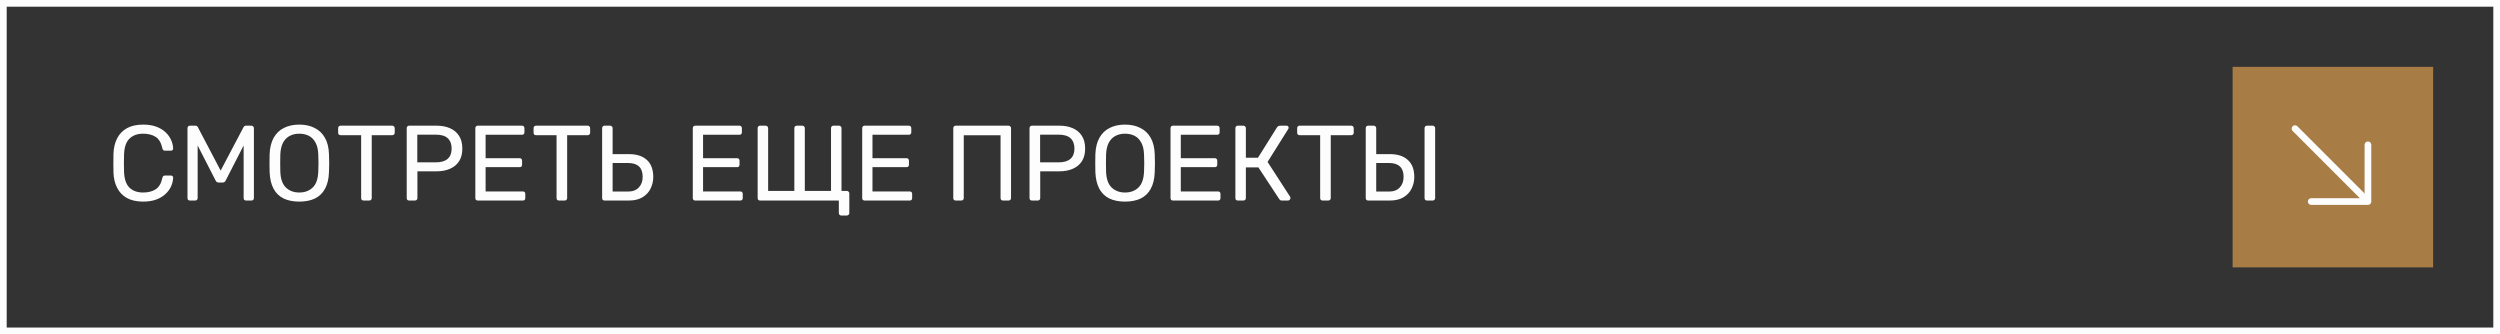 <?xml version="1.0" encoding="UTF-8"?> <svg xmlns="http://www.w3.org/2000/svg" width="374" height="50" viewBox="0 0 374 50" fill="none"><rect x="0" y="0" width="374" height="50" fill="#333333" stroke="none"/><rect x="0.5" y="0.5" width="373" height="49" stroke="#FDFDFD"></rect><path d="M21.424 30.16C20.443 30.16 19.627 29.979 18.976 29.616C18.336 29.253 17.851 28.747 17.52 28.096C17.189 27.445 17.008 26.688 16.976 25.824C16.965 25.387 16.96 24.917 16.96 24.416C16.96 23.915 16.965 23.435 16.976 22.976C17.008 22.112 17.189 21.355 17.52 20.704C17.851 20.053 18.336 19.547 18.976 19.184C19.627 18.821 20.443 18.64 21.424 18.64C22.16 18.64 22.805 18.741 23.36 18.944C23.915 19.147 24.373 19.419 24.736 19.76C25.109 20.101 25.392 20.485 25.584 20.912C25.776 21.328 25.883 21.76 25.904 22.208C25.915 22.304 25.883 22.384 25.808 22.448C25.744 22.512 25.664 22.544 25.568 22.544H24.688C24.592 22.544 24.507 22.517 24.432 22.464C24.368 22.411 24.32 22.315 24.288 22.176C24.107 21.344 23.765 20.773 23.264 20.464C22.773 20.155 22.155 20 21.408 20C20.555 20 19.877 20.245 19.376 20.736C18.875 21.216 18.603 21.989 18.56 23.056C18.528 23.931 18.528 24.827 18.56 25.744C18.603 26.811 18.875 27.589 19.376 28.08C19.877 28.56 20.555 28.8 21.408 28.8C22.155 28.8 22.773 28.645 23.264 28.336C23.765 28.027 24.107 27.456 24.288 26.624C24.32 26.485 24.368 26.389 24.432 26.336C24.507 26.283 24.592 26.256 24.688 26.256H25.568C25.664 26.256 25.744 26.288 25.808 26.352C25.883 26.416 25.915 26.496 25.904 26.592C25.883 27.04 25.776 27.477 25.584 27.904C25.392 28.32 25.109 28.699 24.736 29.04C24.373 29.381 23.915 29.653 23.36 29.856C22.805 30.059 22.16 30.16 21.424 30.16ZM28.416 30C28.31 30 28.219 29.968 28.144 29.904C28.08 29.829 28.048 29.739 28.048 29.632V19.184C28.048 19.067 28.08 18.976 28.144 18.912C28.219 18.837 28.31 18.8 28.416 18.8H29.216C29.344 18.8 29.44 18.832 29.504 18.896C29.568 18.96 29.606 19.013 29.616 19.056L33.008 25.52L36.416 19.056C36.438 19.013 36.475 18.96 36.528 18.896C36.592 18.832 36.688 18.8 36.816 18.8H37.6C37.718 18.8 37.808 18.837 37.872 18.912C37.947 18.976 37.984 19.067 37.984 19.184V29.632C37.984 29.739 37.947 29.829 37.872 29.904C37.808 29.968 37.718 30 37.6 30H36.816C36.71 30 36.619 29.968 36.544 29.904C36.48 29.829 36.448 29.739 36.448 29.632V21.76L33.776 26.976C33.734 27.083 33.67 27.168 33.584 27.232C33.499 27.285 33.392 27.312 33.264 27.312H32.768C32.63 27.312 32.518 27.285 32.432 27.232C32.358 27.168 32.294 27.083 32.24 26.976L29.568 21.76V29.632C29.568 29.739 29.531 29.829 29.456 29.904C29.392 29.968 29.307 30 29.2 30H28.416ZM44.767 30.16C43.861 30.16 43.082 30.005 42.431 29.696C41.781 29.376 41.279 28.891 40.927 28.24C40.575 27.579 40.378 26.752 40.335 25.76C40.325 25.291 40.319 24.843 40.319 24.416C40.319 23.979 40.325 23.525 40.335 23.056C40.378 22.075 40.581 21.259 40.943 20.608C41.317 19.947 41.829 19.456 42.479 19.136C43.141 18.805 43.903 18.64 44.767 18.64C45.642 18.64 46.405 18.805 47.055 19.136C47.717 19.456 48.234 19.947 48.607 20.608C48.981 21.259 49.183 22.075 49.215 23.056C49.237 23.525 49.247 23.979 49.247 24.416C49.247 24.843 49.237 25.291 49.215 25.76C49.183 26.752 48.986 27.579 48.623 28.24C48.271 28.891 47.77 29.376 47.119 29.696C46.469 30.005 45.685 30.16 44.767 30.16ZM44.767 28.8C45.589 28.8 46.255 28.555 46.767 28.064C47.29 27.573 47.573 26.779 47.615 25.68C47.637 25.2 47.647 24.773 47.647 24.4C47.647 24.016 47.637 23.589 47.615 23.12C47.594 22.384 47.455 21.787 47.199 21.328C46.954 20.869 46.623 20.533 46.207 20.32C45.791 20.107 45.311 20 44.767 20C44.245 20 43.775 20.107 43.359 20.32C42.943 20.533 42.607 20.869 42.351 21.328C42.106 21.787 41.967 22.384 41.935 23.12C41.925 23.589 41.919 24.016 41.919 24.4C41.919 24.773 41.925 25.2 41.935 25.68C41.978 26.779 42.261 27.573 42.783 28.064C43.306 28.555 43.967 28.8 44.767 28.8ZM54.395 30C54.289 30 54.198 29.968 54.123 29.904C54.059 29.829 54.028 29.739 54.028 29.632V20.224H50.956C50.849 20.224 50.758 20.192 50.684 20.128C50.62 20.053 50.587 19.963 50.587 19.856V19.184C50.587 19.067 50.62 18.976 50.684 18.912C50.758 18.837 50.849 18.8 50.956 18.8H58.667C58.785 18.8 58.876 18.837 58.94 18.912C59.014 18.976 59.051 19.067 59.051 19.184V19.856C59.051 19.963 59.014 20.053 58.94 20.128C58.876 20.192 58.785 20.224 58.667 20.224H55.611V29.632C55.611 29.739 55.574 29.829 55.499 29.904C55.435 29.968 55.345 30 55.227 30H54.395ZM61.213 30C61.096 30 61.005 29.968 60.941 29.904C60.877 29.829 60.845 29.739 60.845 29.632V19.184C60.845 19.067 60.877 18.976 60.941 18.912C61.005 18.837 61.096 18.8 61.213 18.8H65.277C66.067 18.8 66.749 18.928 67.325 19.184C67.912 19.44 68.365 19.824 68.685 20.336C69.005 20.837 69.165 21.467 69.165 22.224C69.165 22.981 69.005 23.611 68.685 24.112C68.365 24.613 67.912 24.992 67.325 25.248C66.749 25.504 66.067 25.632 65.277 25.632H62.445V29.632C62.445 29.739 62.408 29.829 62.333 29.904C62.269 29.968 62.178 30 62.061 30H61.213ZM62.429 24.288H65.197C65.987 24.288 66.579 24.112 66.973 23.76C67.368 23.408 67.565 22.896 67.565 22.224C67.565 21.563 67.373 21.051 66.989 20.688C66.605 20.325 66.008 20.144 65.197 20.144H62.429V24.288ZM71.479 30C71.361 30 71.271 29.968 71.207 29.904C71.143 29.829 71.111 29.739 71.111 29.632V19.184C71.111 19.067 71.143 18.976 71.207 18.912C71.271 18.837 71.361 18.8 71.479 18.8H78.087C78.204 18.8 78.295 18.837 78.359 18.912C78.423 18.976 78.455 19.067 78.455 19.184V19.792C78.455 19.909 78.423 20 78.359 20.064C78.295 20.128 78.204 20.16 78.087 20.16H72.647V23.664H77.735C77.852 23.664 77.943 23.701 78.007 23.776C78.071 23.84 78.103 23.931 78.103 24.048V24.64C78.103 24.747 78.071 24.837 78.007 24.912C77.943 24.976 77.852 25.008 77.735 25.008H72.647V28.64H78.215C78.332 28.64 78.423 28.672 78.487 28.736C78.551 28.8 78.583 28.891 78.583 29.008V29.632C78.583 29.739 78.551 29.829 78.487 29.904C78.423 29.968 78.332 30 78.215 30H71.479ZM83.63 30C83.523 30 83.433 29.968 83.358 29.904C83.294 29.829 83.262 29.739 83.262 29.632V20.224H80.19C80.083 20.224 79.993 20.192 79.918 20.128C79.854 20.053 79.822 19.963 79.822 19.856V19.184C79.822 19.067 79.854 18.976 79.918 18.912C79.993 18.837 80.083 18.8 80.19 18.8H87.902C88.019 18.8 88.11 18.837 88.174 18.912C88.249 18.976 88.286 19.067 88.286 19.184V19.856C88.286 19.963 88.249 20.053 88.174 20.128C88.11 20.192 88.019 20.224 87.902 20.224H84.846V29.632C84.846 29.739 84.808 29.829 84.734 29.904C84.67 29.968 84.579 30 84.462 30H83.63ZM90.448 30C90.33 30 90.24 29.968 90.175 29.904C90.112 29.829 90.079 29.739 90.079 29.632V19.168C90.079 19.061 90.112 18.976 90.175 18.912C90.24 18.837 90.33 18.8 90.448 18.8H91.263C91.381 18.8 91.472 18.837 91.535 18.912C91.61 18.976 91.647 19.061 91.647 19.168V23.056H94.079C95.253 23.056 96.154 23.349 96.784 23.936C97.413 24.512 97.728 25.36 97.728 26.48C97.728 27.088 97.594 27.664 97.328 28.208C97.072 28.741 96.671 29.173 96.127 29.504C95.594 29.835 94.912 30 94.079 30H90.448ZM91.647 28.656H93.951C94.645 28.656 95.183 28.453 95.567 28.048C95.951 27.643 96.144 27.109 96.144 26.448C96.144 25.765 95.962 25.253 95.6 24.912C95.237 24.56 94.688 24.384 93.951 24.384H91.647V28.656ZM104.01 30C103.893 30 103.802 29.968 103.738 29.904C103.674 29.829 103.642 29.739 103.642 29.632V19.184C103.642 19.067 103.674 18.976 103.738 18.912C103.802 18.837 103.893 18.8 104.01 18.8H110.618C110.735 18.8 110.826 18.837 110.89 18.912C110.954 18.976 110.986 19.067 110.986 19.184V19.792C110.986 19.909 110.954 20 110.89 20.064C110.826 20.128 110.735 20.16 110.618 20.16H105.178V23.664H110.266C110.383 23.664 110.474 23.701 110.538 23.776C110.602 23.84 110.634 23.931 110.634 24.048V24.64C110.634 24.747 110.602 24.837 110.538 24.912C110.474 24.976 110.383 25.008 110.266 25.008H105.178V28.64H110.746C110.863 28.64 110.954 28.672 111.018 28.736C111.082 28.8 111.114 28.891 111.114 29.008V29.632C111.114 29.739 111.082 29.829 111.018 29.904C110.954 29.968 110.863 30 110.746 30H104.01ZM125.857 32.24C125.75 32.24 125.66 32.203 125.585 32.128C125.521 32.064 125.489 31.979 125.489 31.872V30H113.713C113.596 30 113.505 29.968 113.441 29.904C113.377 29.829 113.345 29.739 113.345 29.632V19.168C113.345 19.061 113.377 18.976 113.441 18.912C113.505 18.837 113.596 18.8 113.713 18.8H114.529C114.646 18.8 114.737 18.837 114.801 18.912C114.876 18.976 114.913 19.061 114.913 19.168V28.56H118.833V19.168C118.833 19.061 118.865 18.976 118.929 18.912C119.004 18.837 119.094 18.8 119.201 18.8H120.017C120.134 18.8 120.225 18.837 120.289 18.912C120.364 18.976 120.401 19.061 120.401 19.168V28.56H124.321V19.168C124.321 19.061 124.353 18.976 124.417 18.912C124.492 18.837 124.582 18.8 124.689 18.8H125.505C125.622 18.8 125.713 18.837 125.777 18.912C125.852 18.976 125.889 19.061 125.889 19.168V28.56H126.673C126.79 28.56 126.881 28.597 126.945 28.672C127.02 28.736 127.057 28.821 127.057 28.928V31.872C127.057 31.979 127.02 32.064 126.945 32.128C126.881 32.203 126.79 32.24 126.673 32.24H125.857ZM129.354 30C129.236 30 129.146 29.968 129.082 29.904C129.018 29.829 128.986 29.739 128.986 29.632V19.184C128.986 19.067 129.018 18.976 129.082 18.912C129.146 18.837 129.236 18.8 129.354 18.8H135.962C136.079 18.8 136.17 18.837 136.234 18.912C136.298 18.976 136.33 19.067 136.33 19.184V19.792C136.33 19.909 136.298 20 136.234 20.064C136.17 20.128 136.079 20.16 135.962 20.16H130.522V23.664H135.61C135.727 23.664 135.818 23.701 135.882 23.776C135.946 23.84 135.978 23.931 135.978 24.048V24.64C135.978 24.747 135.946 24.837 135.882 24.912C135.818 24.976 135.727 25.008 135.61 25.008H130.522V28.64H136.09C136.207 28.64 136.298 28.672 136.362 28.736C136.426 28.8 136.458 28.891 136.458 29.008V29.632C136.458 29.739 136.426 29.829 136.362 29.904C136.298 29.968 136.207 30 136.09 30H129.354ZM142.979 30C142.861 30 142.771 29.968 142.707 29.904C142.643 29.829 142.611 29.739 142.611 29.632V19.184C142.611 19.067 142.643 18.976 142.707 18.912C142.771 18.837 142.861 18.8 142.979 18.8H150.867C150.984 18.8 151.075 18.837 151.139 18.912C151.213 18.976 151.251 19.067 151.251 19.184V29.632C151.251 29.739 151.213 29.829 151.139 29.904C151.075 29.968 150.984 30 150.867 30H150.051C149.944 30 149.853 29.968 149.779 29.904C149.715 29.829 149.683 29.739 149.683 29.632V20.24H144.179V29.632C144.179 29.739 144.141 29.829 144.067 29.904C144.003 29.968 143.912 30 143.795 30H142.979ZM154.385 30C154.268 30 154.177 29.968 154.113 29.904C154.049 29.829 154.017 29.739 154.017 29.632V19.184C154.017 19.067 154.049 18.976 154.113 18.912C154.177 18.837 154.268 18.8 154.385 18.8H158.449C159.238 18.8 159.921 18.928 160.497 19.184C161.084 19.44 161.537 19.824 161.857 20.336C162.177 20.837 162.337 21.467 162.337 22.224C162.337 22.981 162.177 23.611 161.857 24.112C161.537 24.613 161.084 24.992 160.497 25.248C159.921 25.504 159.238 25.632 158.449 25.632H155.617V29.632C155.617 29.739 155.58 29.829 155.505 29.904C155.441 29.968 155.35 30 155.233 30H154.385ZM155.601 24.288H158.369C159.158 24.288 159.75 24.112 160.145 23.76C160.54 23.408 160.737 22.896 160.737 22.224C160.737 21.563 160.545 21.051 160.161 20.688C159.777 20.325 159.18 20.144 158.369 20.144H155.601V24.288ZM168.299 30.16C167.392 30.16 166.613 30.005 165.963 29.696C165.312 29.376 164.811 28.891 164.459 28.24C164.107 27.579 163.909 26.752 163.867 25.76C163.856 25.291 163.851 24.843 163.851 24.416C163.851 23.979 163.856 23.525 163.867 23.056C163.909 22.075 164.112 21.259 164.475 20.608C164.848 19.947 165.36 19.456 166.011 19.136C166.672 18.805 167.435 18.64 168.299 18.64C169.173 18.64 169.936 18.805 170.587 19.136C171.248 19.456 171.765 19.947 172.139 20.608C172.512 21.259 172.715 22.075 172.747 23.056C172.768 23.525 172.779 23.979 172.779 24.416C172.779 24.843 172.768 25.291 172.747 25.76C172.715 26.752 172.517 27.579 172.155 28.24C171.803 28.891 171.301 29.376 170.651 29.696C170 30.005 169.216 30.16 168.299 30.16ZM168.299 28.8C169.12 28.8 169.787 28.555 170.299 28.064C170.821 27.573 171.104 26.779 171.147 25.68C171.168 25.2 171.179 24.773 171.179 24.4C171.179 24.016 171.168 23.589 171.147 23.12C171.125 22.384 170.987 21.787 170.731 21.328C170.485 20.869 170.155 20.533 169.739 20.32C169.323 20.107 168.843 20 168.299 20C167.776 20 167.307 20.107 166.891 20.32C166.475 20.533 166.139 20.869 165.883 21.328C165.637 21.787 165.499 22.384 165.467 23.12C165.456 23.589 165.451 24.016 165.451 24.4C165.451 24.773 165.456 25.2 165.467 25.68C165.509 26.779 165.792 27.573 166.315 28.064C166.837 28.555 167.499 28.8 168.299 28.8ZM175.479 30C175.361 30 175.271 29.968 175.207 29.904C175.143 29.829 175.111 29.739 175.111 29.632V19.184C175.111 19.067 175.143 18.976 175.207 18.912C175.271 18.837 175.361 18.8 175.479 18.8H182.087C182.204 18.8 182.295 18.837 182.359 18.912C182.423 18.976 182.455 19.067 182.455 19.184V19.792C182.455 19.909 182.423 20 182.359 20.064C182.295 20.128 182.204 20.16 182.087 20.16H176.647V23.664H181.735C181.852 23.664 181.943 23.701 182.007 23.776C182.071 23.84 182.103 23.931 182.103 24.048V24.64C182.103 24.747 182.071 24.837 182.007 24.912C181.943 24.976 181.852 25.008 181.735 25.008H176.647V28.64H182.215C182.332 28.64 182.423 28.672 182.487 28.736C182.551 28.8 182.583 28.891 182.583 29.008V29.632C182.583 29.739 182.551 29.829 182.487 29.904C182.423 29.968 182.332 30 182.215 30H175.479ZM185.182 30C185.065 30 184.974 29.968 184.91 29.904C184.846 29.829 184.814 29.739 184.814 29.632V19.184C184.814 19.067 184.846 18.976 184.91 18.912C184.974 18.837 185.065 18.8 185.182 18.8H185.998C186.115 18.8 186.206 18.837 186.27 18.912C186.345 18.976 186.382 19.067 186.382 19.184V23.6H188.19L191.038 19.056C191.091 18.971 191.161 18.907 191.246 18.864C191.331 18.821 191.443 18.8 191.582 18.8H192.446C192.563 18.8 192.649 18.832 192.702 18.896C192.755 18.96 192.782 19.035 192.782 19.12C192.782 19.184 192.755 19.253 192.702 19.328L189.63 24.224L193.006 29.44C193.038 29.483 193.054 29.541 193.054 29.616C193.054 29.723 193.017 29.813 192.942 29.888C192.878 29.963 192.793 30 192.686 30H191.774C191.657 30 191.566 29.979 191.502 29.936C191.449 29.883 191.401 29.824 191.358 29.76L188.254 25.04H186.382V29.632C186.382 29.739 186.345 29.829 186.27 29.904C186.206 29.968 186.115 30 185.998 30H185.182ZM197.864 30C197.758 30 197.667 29.968 197.592 29.904C197.528 29.829 197.496 29.739 197.496 29.632V20.224H194.424C194.318 20.224 194.227 20.192 194.152 20.128C194.088 20.053 194.056 19.963 194.056 19.856V19.184C194.056 19.067 194.088 18.976 194.152 18.912C194.227 18.837 194.318 18.8 194.424 18.8H202.136C202.254 18.8 202.344 18.837 202.408 18.912C202.483 18.976 202.52 19.067 202.52 19.184V19.856C202.52 19.963 202.483 20.053 202.408 20.128C202.344 20.192 202.254 20.224 202.136 20.224H199.08V29.632C199.08 29.739 199.043 29.829 198.968 29.904C198.904 29.968 198.814 30 198.696 30H197.864ZM204.682 30C204.565 30 204.474 29.968 204.41 29.904C204.346 29.829 204.314 29.739 204.314 29.632V19.168C204.314 19.061 204.346 18.976 204.41 18.912C204.474 18.837 204.565 18.8 204.682 18.8H205.498C205.615 18.8 205.706 18.837 205.77 18.912C205.845 18.976 205.882 19.061 205.882 19.168V23.056H207.93C209.093 23.056 209.989 23.349 210.618 23.936C211.258 24.512 211.578 25.36 211.578 26.48C211.578 27.088 211.445 27.664 211.178 28.208C210.922 28.741 210.522 29.173 209.978 29.504C209.434 29.835 208.751 30 207.93 30H204.682ZM205.882 28.656H207.802C208.495 28.656 209.029 28.453 209.402 28.048C209.786 27.643 209.978 27.109 209.978 26.448C209.978 25.765 209.797 25.253 209.434 24.912C209.071 24.56 208.527 24.384 207.802 24.384H205.882V28.656ZM213.482 30C213.365 30 213.274 29.968 213.21 29.904C213.146 29.829 213.114 29.739 213.114 29.632V19.168C213.114 19.061 213.146 18.976 213.21 18.912C213.274 18.837 213.365 18.8 213.482 18.8H214.33C214.437 18.8 214.522 18.837 214.586 18.912C214.661 18.976 214.698 19.061 214.698 19.168V29.632C214.698 29.739 214.661 29.829 214.586 29.904C214.522 29.968 214.437 30 214.33 30H213.482Z" fill="#FDFDFD"></path><rect width="30" height="30" transform="translate(334 10)" fill="#A77C45"></rect><path d="M343.334 19.242L353.94 29.849" stroke="#FDFDFD" stroke-linecap="round" stroke-linejoin="round"></path><path d="M354.243 21.667V30.152H345.757" stroke="#FDFDFD" stroke-linecap="round" stroke-linejoin="round"></path></svg> 